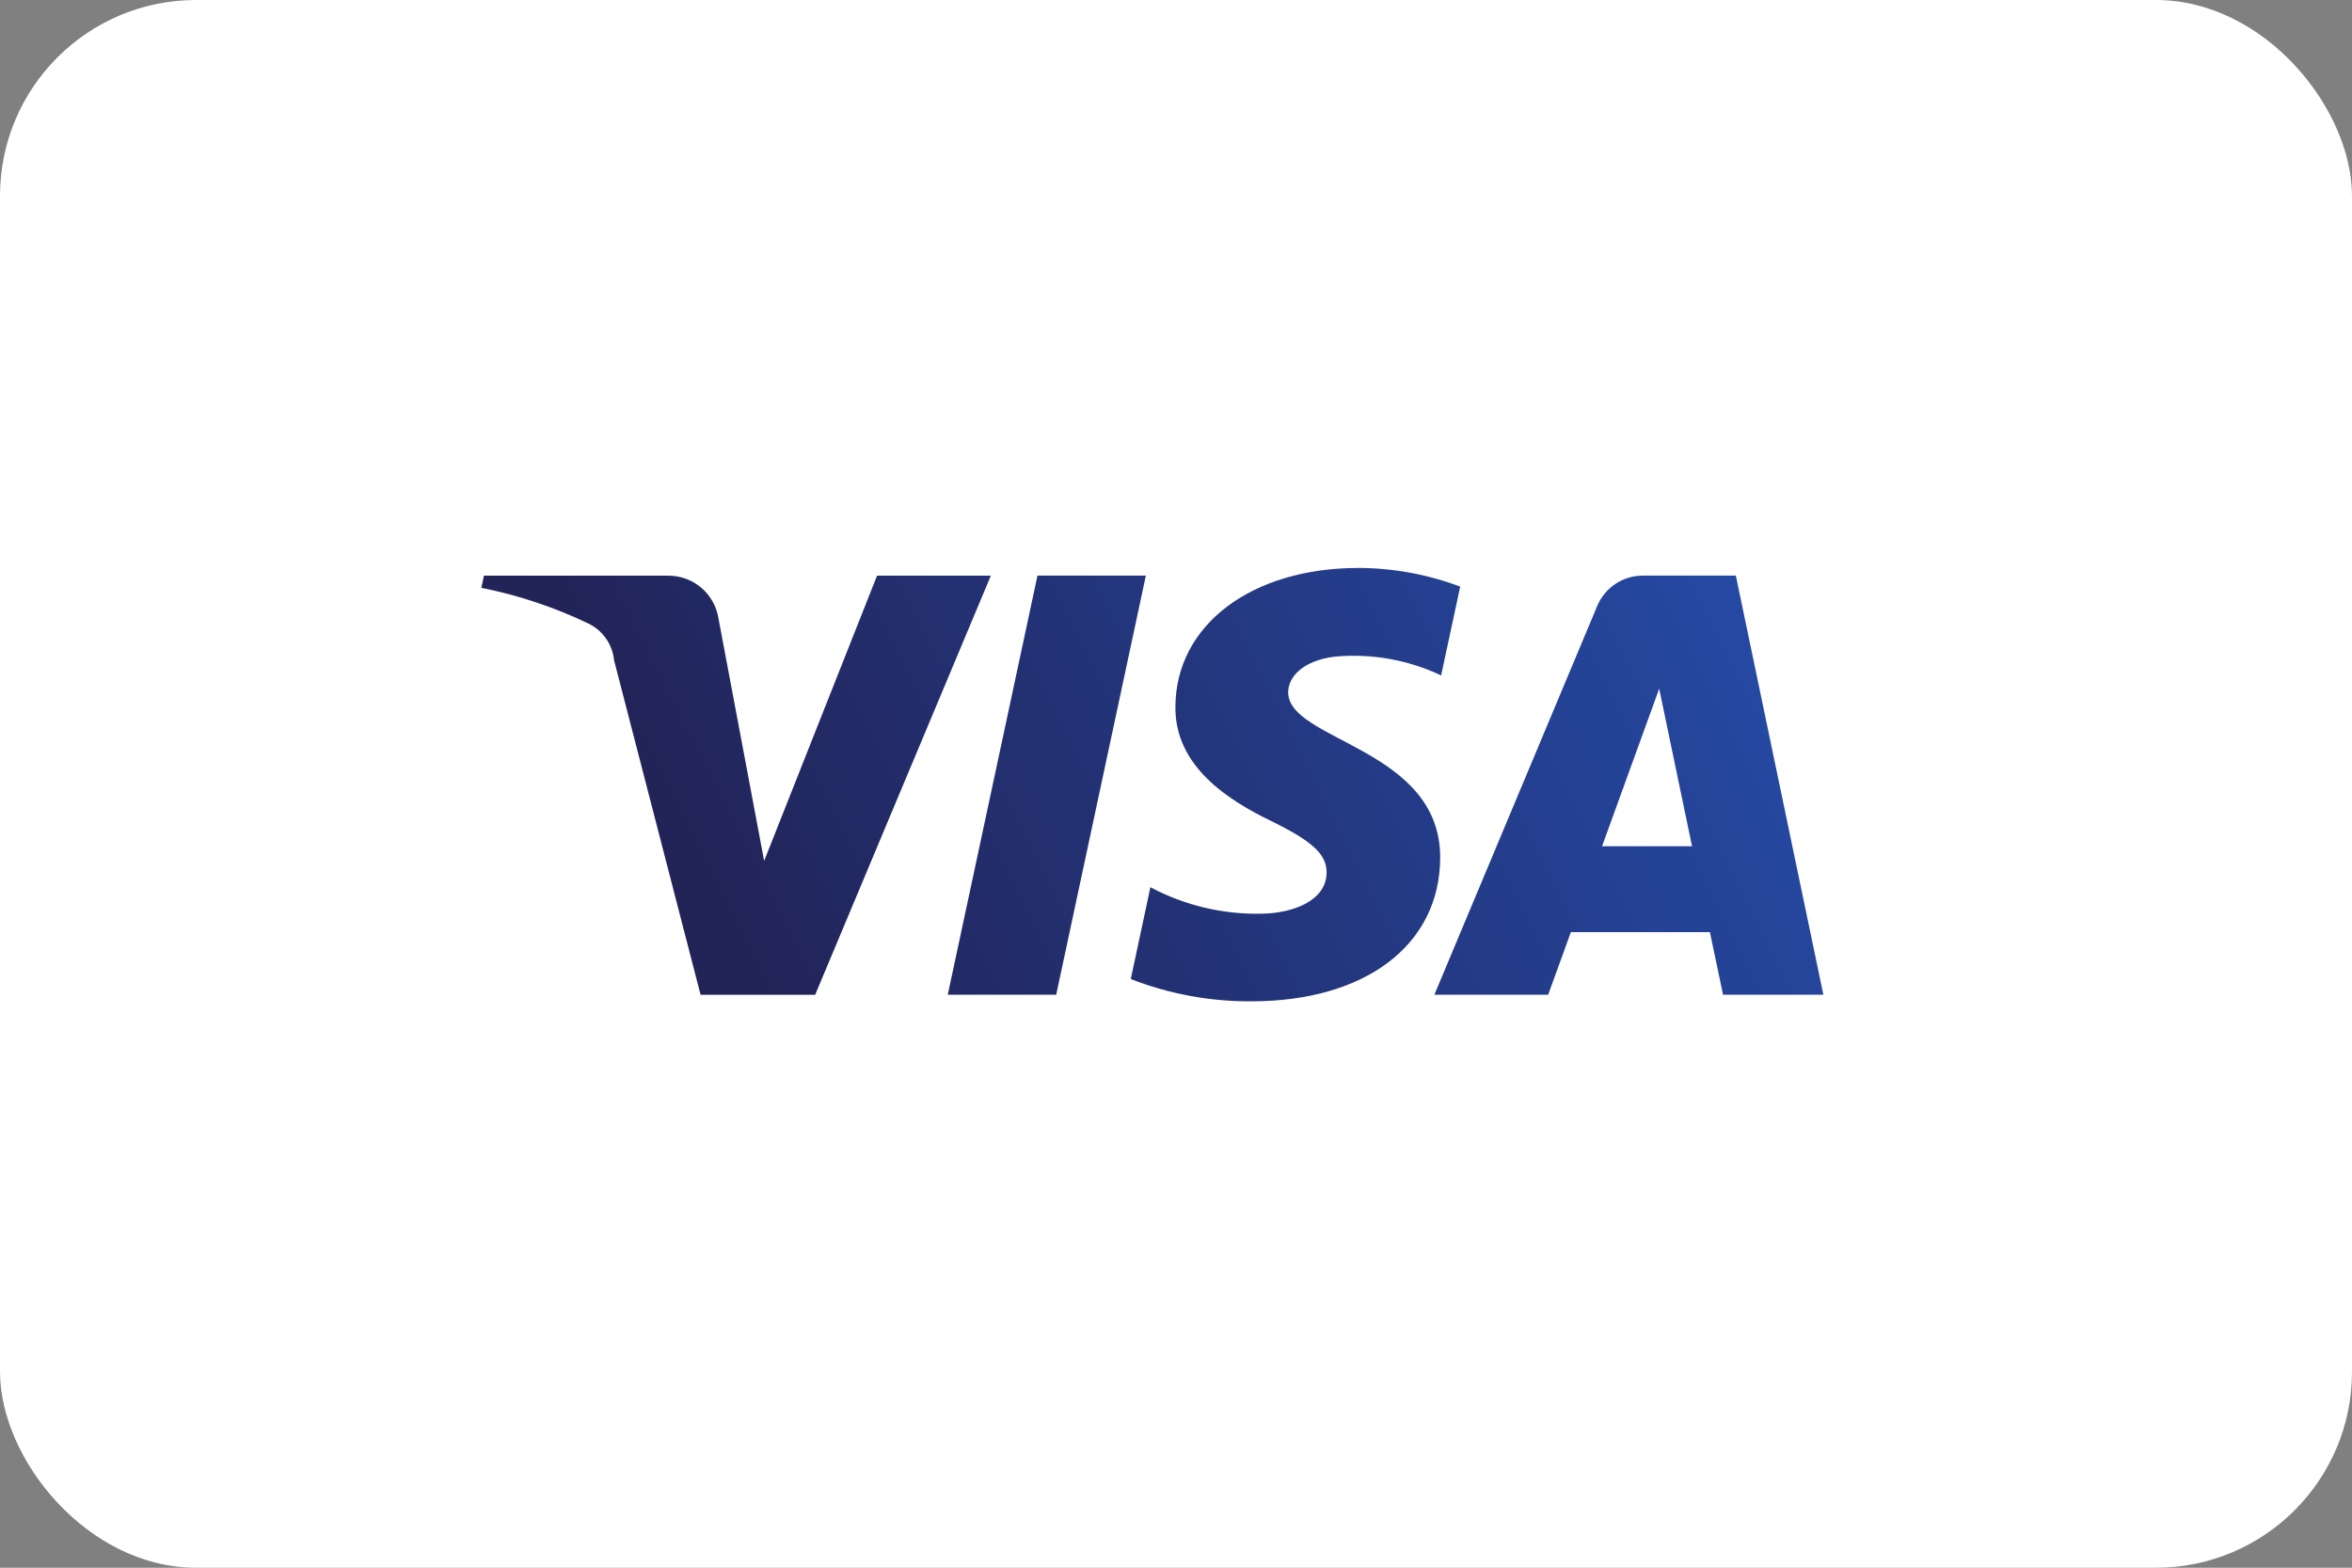 <svg xmlns="http://www.w3.org/2000/svg" xmlns:xlink="http://www.w3.org/1999/xlink" width="35.264" height="23.51" viewBox="0 0 35.264 23.51"><rect x="0" y="0" width="35.264" height="23.51" fill="#808080" stroke="none"/><defs><style>.cls-1{fill:none;}.cls-2{fill:#fff;}.cls-3{clip-path:url(#clip-path);}.cls-4{fill:url(#linear-gradient);}</style><clipPath id="clip-path"><path class="cls-1" d="M17.623,10.595c-.011.905.807,1.41,1.423,1.711.633.308.846.506.844.781-.005.422-.505.608-.973.615a3.397,3.397,0,0,1-1.669-.397l-.294,1.377a4.894,4.894,0,0,0,1.808.334c1.708,0,2.825-.843,2.831-2.15.007-1.659-2.294-1.75-2.279-2.492.005-.225.22-.465.69-.526a3.06,3.06,0,0,1,1.603.281l.286-1.332A4.358,4.358,0,0,0,20.37,8.517c-1.607,0-2.738.854-2.747,2.077m7.014-1.962a.741.741,0,0,0-.692.461l-2.439,5.824h1.706l.34-.938h2.085l.197.938h1.504L26.026,8.632H24.638m.239,1.698.492,2.36H24.02l.856-2.36M15.555,8.632,14.21,14.917h1.626L17.18,8.632H15.555m-2.405,0L11.457,12.91l-.685-3.637a.758.758,0,0,0-.75-.64H7.256l-.039.182a6.774,6.774,0,0,1,1.604.535.688.688,0,0,1,.386.552l1.297,5.016h1.718l2.634-6.285H13.149"/></clipPath><linearGradient id="linear-gradient" x1="-1755.705" y1="150.918" x2="-1755.665" y2="150.918" gradientTransform="matrix(419.708, -154.569, 154.569, 419.708, 713565.457, -334704.323)" gradientUnits="userSpaceOnUse"><stop offset="0" stop-color="#222357"/><stop offset="1" stop-color="#254aa5"/></linearGradient></defs><g id="Ebene_2" data-name="Ebene 2"><g id="Ebene_1-2" data-name="Ebene 1"><rect class="cls-2" width="35.264" height="23.51" rx="2.939"/><g class="cls-3"><polyline class="cls-4" points="5.11 9.293 24.936 1.992 29.446 14.239 9.62 21.541"/></g></g></g></svg>